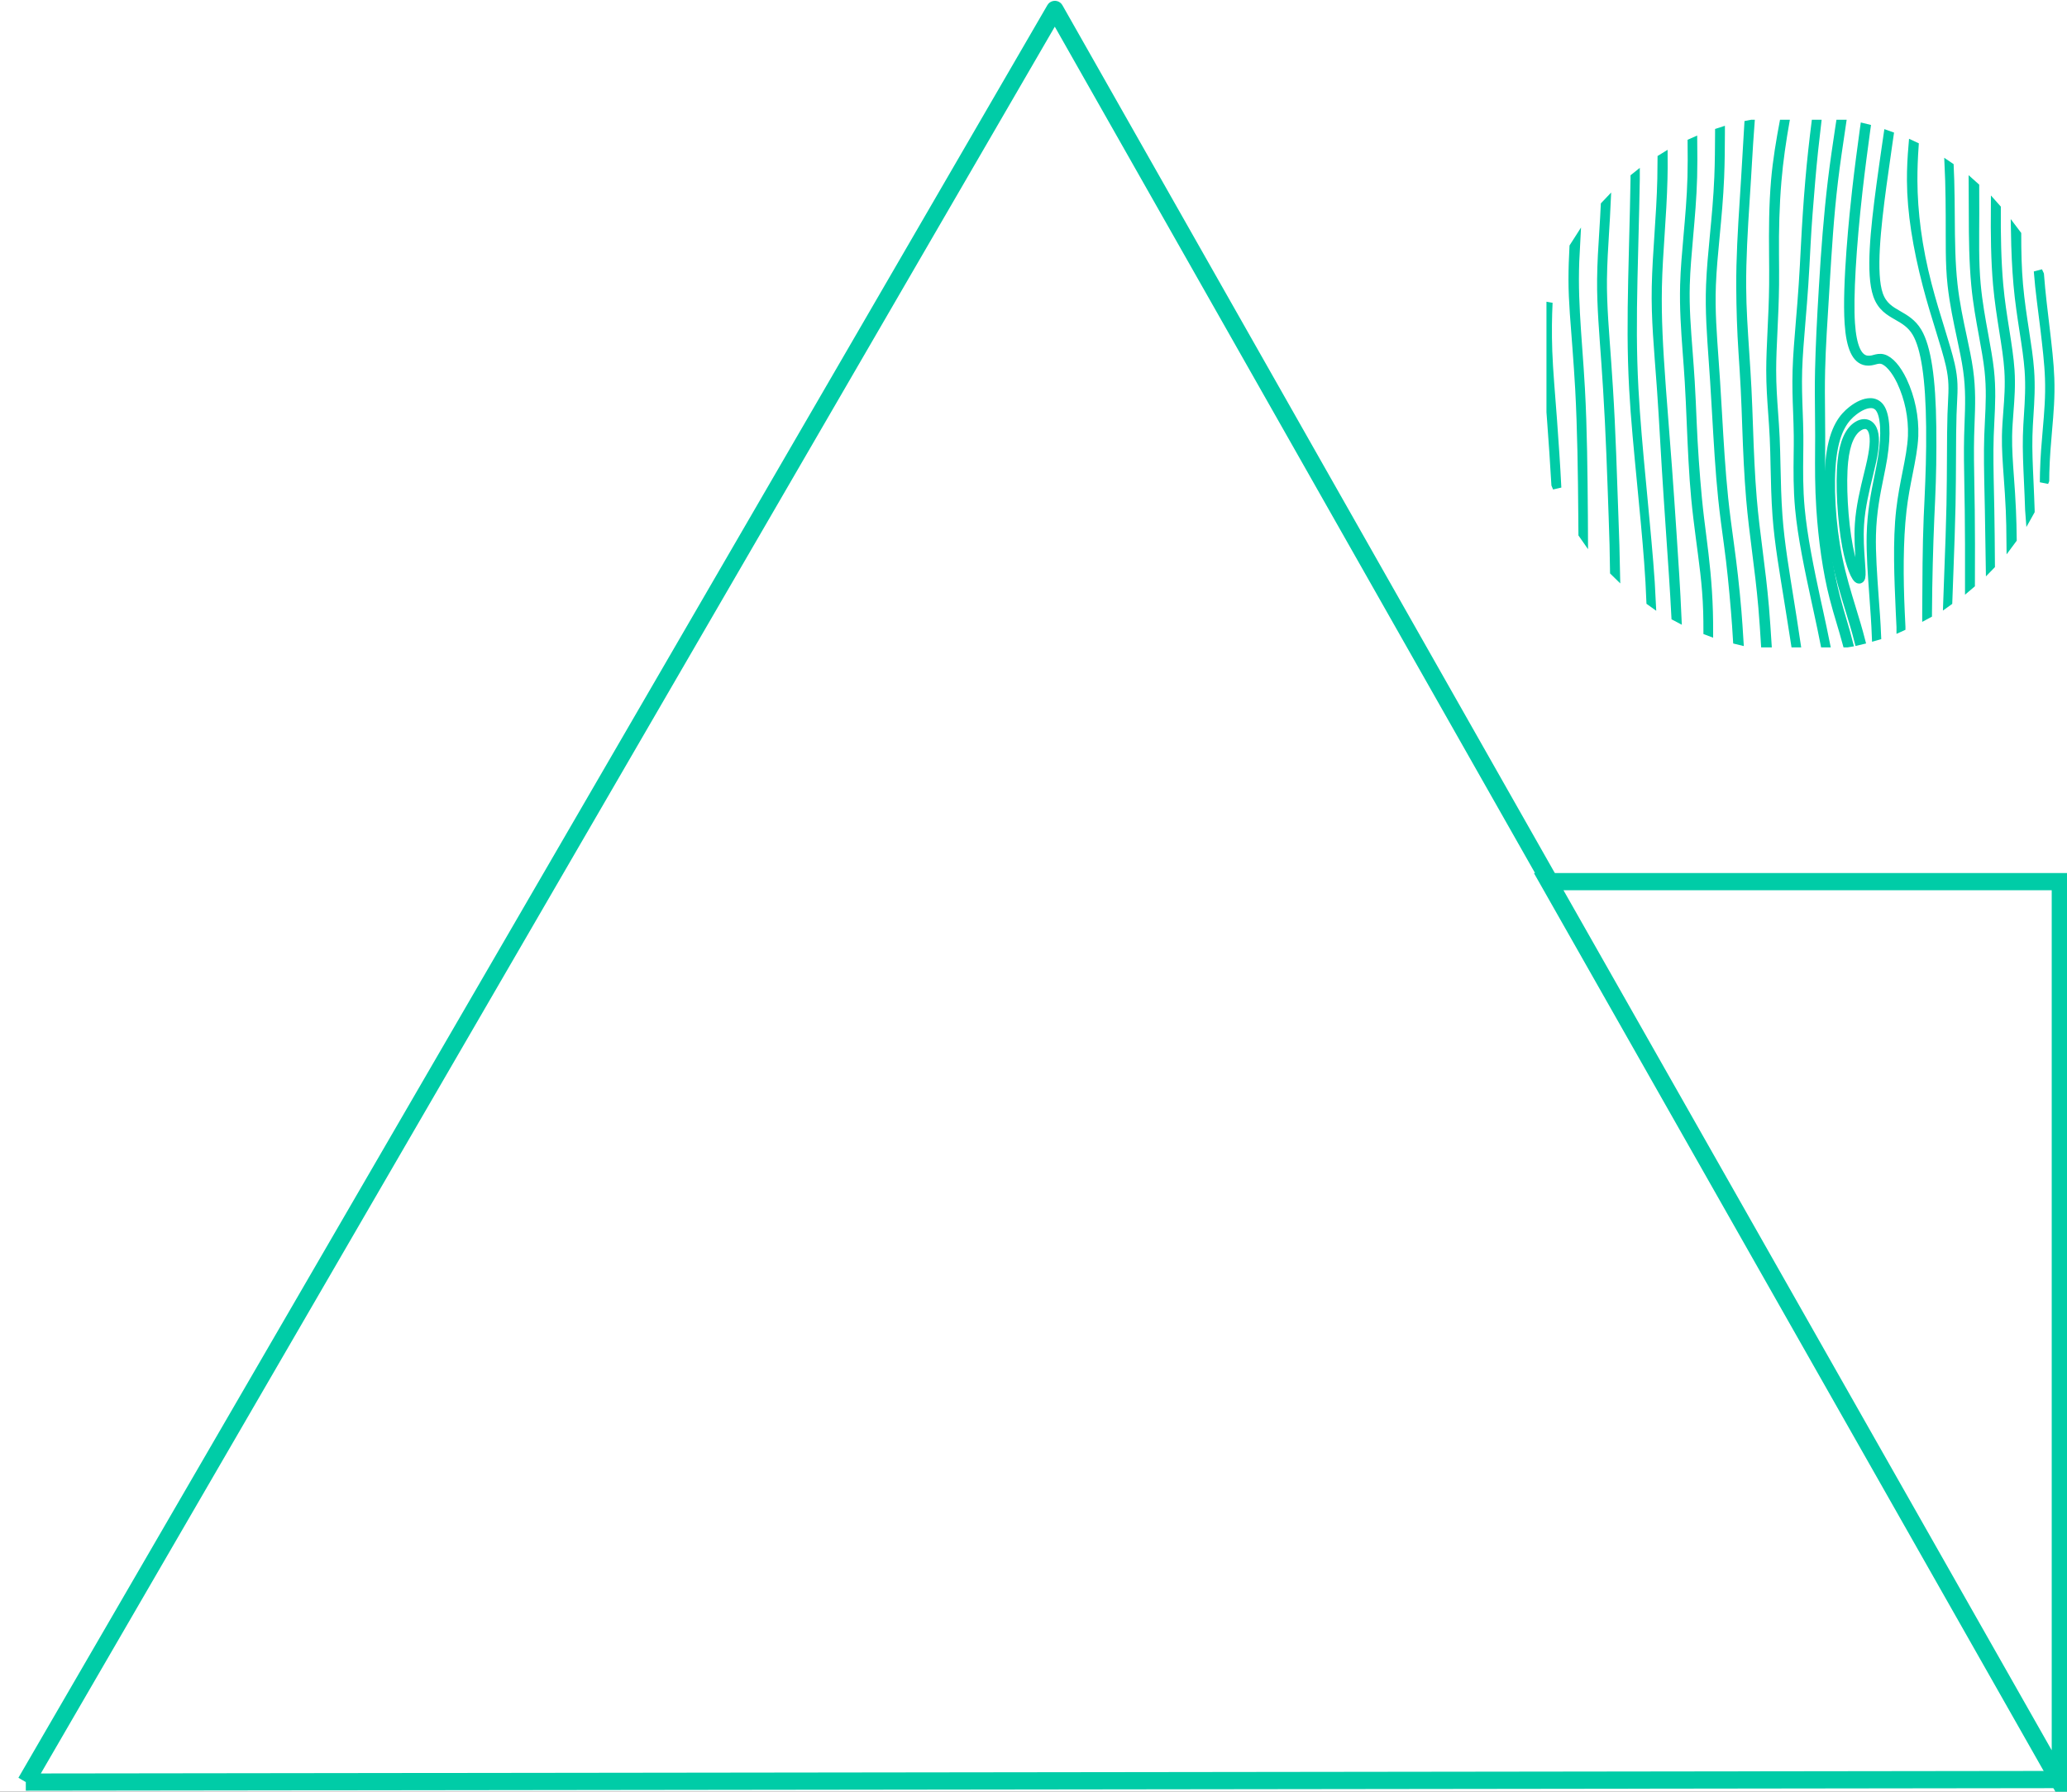<svg width="120" height="104" viewBox="0 0 120 104" fill="none" xmlns="http://www.w3.org/2000/svg">
<rect x="0" y="0" width="120" height="104" fill="#333333" stroke="none"/>
<g clip-path="url(#clip0_804_1247)">
<rect width="120" height="104" fill="white"/>
<g clip-path="url(#clip1_804_1247)">
<path d="M89.868 20.387C89.83 19.291 89.848 18.367 89.886 17.564C89.861 17.644 89.836 17.724 89.811 17.805C89.78 18.551 89.766 19.4 89.801 20.39C89.842 21.568 89.961 22.947 90.066 24.405C90.154 25.633 90.247 26.888 90.315 28.125C90.341 28.187 90.367 28.25 90.394 28.313C90.331 27.014 90.238 25.692 90.144 24.397C90.038 22.94 89.91 21.564 89.868 20.387Z" stroke="#00CCA7" stroke-width="0.5"/>
<path d="M96.947 28.962C96.776 26.437 96.601 24.442 96.475 22.679L96.448 22.301C96.302 20.263 96.194 18.502 96.233 16.638C96.254 15.659 96.319 14.669 96.389 13.621C96.458 12.573 96.53 11.491 96.556 10.386C96.566 9.97 96.569 9.556 96.566 9.142L96.48 9.195C96.48 9.589 96.475 9.987 96.466 10.384C96.44 11.488 96.369 12.572 96.299 13.616C96.229 14.66 96.164 15.655 96.143 16.637C96.103 18.504 96.278 20.266 96.425 22.307L96.452 22.684C96.578 24.448 96.67 26.442 96.841 28.967L96.976 30.969C97.08 32.505 97.202 34.199 97.283 35.793L97.37 35.839C97.301 34.23 97.186 32.516 97.082 30.964L96.947 28.962Z" stroke="#00CCA7" stroke-width="0.5"/>
<path d="M91.764 22.575C91.72 21.772 91.664 20.993 91.609 20.239C91.507 18.834 91.415 17.506 91.415 16.221C91.415 15.519 91.444 14.823 91.483 14.139C91.443 14.201 91.404 14.264 91.365 14.327C91.332 14.951 91.308 15.583 91.308 16.221C91.308 17.509 91.44 18.838 91.542 20.245C91.597 20.998 91.654 21.777 91.698 22.578C91.823 24.887 91.859 27.474 91.878 29.975C91.878 30.316 91.884 30.656 91.886 31L91.944 31.083C91.944 30.713 91.938 30.343 91.935 29.974C91.916 27.473 91.891 24.886 91.764 22.575Z" stroke="#00CCA7" stroke-width="0.5"/>
<path d="M95.328 28.212C95.127 26.115 94.965 24.304 94.871 22.575C94.753 20.42 94.766 18.477 94.814 16.221C94.831 15.411 94.852 14.606 94.872 13.827C94.901 12.709 94.931 11.555 94.949 10.386C94.949 10.345 94.949 10.305 94.949 10.264L94.91 10.295C94.91 10.325 94.91 10.355 94.91 10.384C94.892 11.551 94.862 12.708 94.833 13.825C94.813 14.603 94.792 15.409 94.775 16.22C94.727 18.477 94.713 20.422 94.831 22.579C94.925 24.31 95.105 26.121 95.306 28.219C95.371 28.89 95.437 29.584 95.504 30.302C95.644 31.822 95.78 33.437 95.832 34.915L95.881 34.95C95.816 33.46 95.665 31.829 95.523 30.295C95.458 29.578 95.393 28.883 95.328 28.212Z" stroke="#00CCA7" stroke-width="0.5"/>
<path d="M93.392 22.574C93.36 22.075 93.327 21.585 93.295 21.105C93.176 19.389 93.026 17.768 93.042 16.221C93.053 15.278 93.111 14.343 93.167 13.438C93.2 12.911 93.233 12.375 93.257 11.832L93.183 11.91C93.16 12.424 93.129 12.931 93.097 13.433C93.037 14.341 92.98 15.275 92.97 16.22C92.954 17.77 93.101 19.392 93.22 21.11C93.252 21.591 93.285 22.08 93.317 22.579C93.474 25.052 93.56 27.706 93.64 29.977C93.681 31.102 93.712 32.174 93.721 33.178L93.805 33.26C93.788 32.231 93.748 31.13 93.707 29.974C93.626 27.703 93.549 25.048 93.392 22.574Z" stroke="#00CCA7" stroke-width="0.5"/>
<path d="M118.884 24.967C118.972 23.968 119.054 23.022 119.014 21.952C118.982 21.069 118.865 20.078 118.741 19.028C118.63 18.086 118.498 17.044 118.413 15.933C118.384 15.867 118.352 15.802 118.322 15.739C118.412 16.927 118.58 18.039 118.698 19.039C118.822 20.087 118.941 21.077 118.971 21.956C119.01 23.026 118.928 23.967 118.841 24.963C118.774 25.724 118.705 26.51 118.682 27.429C118.677 27.613 118.674 27.803 118.673 27.995C118.688 27.958 118.703 27.921 118.718 27.884C118.718 27.731 118.721 27.579 118.725 27.431C118.749 26.512 118.818 25.726 118.884 24.967Z" stroke="#00CCA7" stroke-width="0.5"/>
<path d="M116.671 27.722C116.607 26.828 116.552 26.057 116.564 25.306C116.572 24.832 116.607 24.382 116.643 23.905C116.701 23.147 116.762 22.364 116.704 21.485C116.656 20.777 116.535 19.999 116.404 19.175C116.27 18.334 116.132 17.465 116.049 16.53C115.925 15.134 115.899 13.651 115.908 12.087L115.828 11.997C115.816 13.595 115.832 15.111 115.958 16.537C116.042 17.474 116.18 18.345 116.313 19.187C116.444 20.009 116.567 20.785 116.613 21.49C116.67 22.363 116.61 23.143 116.552 23.899C116.517 24.357 116.481 24.829 116.473 25.305C116.46 26.059 116.516 26.832 116.58 27.727C116.623 28.321 116.666 28.934 116.696 29.618C116.721 30.188 116.732 30.795 116.737 31.43C116.769 31.387 116.8 31.343 116.831 31.301C116.824 30.712 116.811 30.147 116.787 29.614C116.758 28.931 116.715 28.316 116.671 27.722Z" stroke="#00CCA7" stroke-width="0.5"/>
<path d="M117.806 27.965C117.761 26.978 117.722 26.126 117.743 25.306C117.753 24.89 117.779 24.475 117.805 24.074C117.857 23.265 117.91 22.428 117.841 21.485C117.792 20.789 117.673 20.026 117.549 19.217C117.418 18.364 117.282 17.481 117.198 16.53C117.115 15.601 117.093 14.607 117.093 13.597C117.061 13.548 117.03 13.504 116.995 13.459C117.013 14.519 117.057 15.562 117.144 16.537C117.228 17.49 117.365 18.374 117.496 19.229C117.621 20.035 117.739 20.797 117.788 21.49C117.856 22.428 117.803 23.262 117.752 24.067C117.726 24.469 117.699 24.884 117.689 25.302C117.668 26.124 117.707 26.977 117.752 27.966C117.776 28.487 117.801 29.025 117.819 29.615C117.819 29.661 117.819 29.708 117.823 29.755L117.872 29.667V29.612C117.854 29.024 117.829 28.486 117.806 27.965Z" stroke="#00CCA7" stroke-width="0.5"/>
<path d="M113.279 29.304C113.298 28.331 113.303 27.354 113.307 26.494C113.311 25.534 113.315 24.705 113.337 24.056C113.346 23.794 113.357 23.56 113.368 23.353C113.407 22.563 113.434 22.041 113.236 21.165C113.111 20.612 112.898 19.922 112.653 19.123C112.41 18.342 112.138 17.456 111.895 16.523C111.324 14.335 111.075 12.306 111.066 10.488C111.063 9.82 111.09 9.147 111.137 8.474L111.049 8.433C110.991 9.119 110.952 9.806 110.958 10.489C110.967 12.313 111.298 14.35 111.869 16.542C112.112 17.477 112.387 18.363 112.629 19.145C112.875 19.943 113.087 20.632 113.212 21.183C113.406 22.046 113.381 22.565 113.342 23.349C113.331 23.556 113.319 23.791 113.311 24.053C113.289 24.703 113.285 25.533 113.281 26.493C113.277 27.353 113.272 28.328 113.253 29.302C113.229 30.513 113.181 31.77 113.135 32.986C113.11 33.627 113.087 34.284 113.064 34.941L113.092 34.921C113.114 34.272 113.139 33.622 113.163 32.989C113.207 31.773 113.255 30.516 113.279 29.304Z" stroke="#00CCA7" stroke-width="0.5"/>
<path d="M105.454 34.865C105.061 33.048 104.671 31.141 104.521 29.508C104.415 28.349 104.427 27.348 104.438 26.38C104.443 26.007 104.447 25.655 104.444 25.305C104.44 24.83 104.423 24.358 104.406 23.901C104.378 23.145 104.349 22.363 104.375 21.489C104.402 20.634 104.482 19.672 104.567 18.653C104.624 17.975 104.682 17.275 104.731 16.536C104.78 15.806 104.819 15.054 104.86 14.259C104.923 13.032 105.026 11.763 105.134 10.492C105.232 9.325 105.36 8.149 105.499 6.985L105.435 6.981C105.289 8.143 105.155 9.321 105.057 10.486C104.948 11.758 104.866 13.027 104.803 14.255C104.762 15.049 104.723 15.8 104.674 16.531C104.626 17.269 104.567 17.969 104.51 18.647C104.425 19.668 104.345 20.63 104.319 21.486C104.292 22.362 104.319 23.147 104.349 23.904C104.366 24.381 104.383 24.831 104.387 25.306C104.39 25.655 104.387 26.006 104.381 26.379C104.37 27.349 104.358 28.352 104.464 29.515C104.615 31.152 105.02 33.062 105.414 34.881C105.455 35.068 105.496 35.254 105.536 35.441C105.682 36.114 105.828 36.797 105.967 37.506L106.016 37.502C105.875 36.788 105.724 36.102 105.578 35.425C105.536 35.238 105.495 35.052 105.454 34.865Z" stroke="#00CCA7" stroke-width="0.5"/>
<path d="M103.914 34.972C103.641 33.25 103.348 31.569 103.23 29.926C103.159 28.943 103.138 27.993 103.118 27.073C103.105 26.489 103.093 25.936 103.069 25.408C103.046 24.91 103.012 24.433 102.979 23.972C102.92 23.153 102.865 22.38 102.866 21.488C102.866 20.79 102.903 20.023 102.941 19.212C102.982 18.361 103.023 17.482 103.034 16.534C103.04 15.962 103.034 15.381 103.03 14.767C103.018 13.377 103.05 11.94 103.173 10.492C103.27 9.325 103.447 8.14 103.652 6.971L103.588 6.976C103.368 8.14 103.167 9.319 103.068 10.486C102.944 11.937 102.94 13.376 102.953 14.768C102.958 15.382 102.964 15.962 102.957 16.533C102.947 17.48 102.905 18.358 102.864 19.207C102.826 20.02 102.79 20.787 102.789 21.486C102.789 22.381 102.843 23.155 102.902 23.976C102.935 24.437 102.969 24.913 102.992 25.41C103.017 25.937 103.029 26.489 103.041 27.073C103.061 27.994 103.082 28.945 103.153 29.93C103.272 31.575 103.577 33.258 103.85 34.982C103.899 35.283 103.947 35.589 103.996 35.897C104.084 36.447 104.173 37.004 104.261 37.576H104.317C104.233 36.999 104.148 36.439 104.059 35.884C104.011 35.578 103.962 35.273 103.914 34.972Z" stroke="#00CCA7" stroke-width="0.5"/>
<path d="M108.486 27.575C108.557 27.283 108.624 27.007 108.677 26.761C108.872 25.856 108.882 25.27 108.714 24.917C108.609 24.697 108.438 24.577 108.232 24.577C108.1 24.581 107.971 24.621 107.859 24.691C107.355 24.983 107.042 25.689 106.929 26.782C106.797 28.064 106.918 30.242 107.205 31.741C107.407 32.798 107.728 33.625 107.934 33.625C107.97 33.625 108.017 33.605 108.039 33.509C108.076 33.356 108.052 33.027 108.018 32.571C107.976 31.995 107.918 31.209 107.969 30.431C108.033 29.424 108.284 28.399 108.486 27.575ZM107.984 32.574C108.016 33.006 108.041 33.347 108.007 33.489C107.997 33.529 107.983 33.547 107.975 33.547C107.885 33.547 107.567 33.023 107.319 31.725C107.033 30.233 106.913 28.064 107.045 26.788C107.155 25.718 107.455 25.038 107.937 24.754C108.038 24.691 108.153 24.655 108.272 24.65C108.45 24.65 108.594 24.753 108.687 24.949C108.847 25.287 108.832 25.857 108.644 26.745C108.592 26.99 108.525 27.265 108.453 27.556C108.251 28.383 107.999 29.412 107.933 30.425C107.883 31.206 107.941 31.997 107.984 32.574Z" stroke="#00CCA7" stroke-width="0.5"/>
<path d="M106.574 34.656C106.189 33.153 105.9 31.325 105.781 29.509C105.697 28.232 105.704 27.144 105.71 26.093C105.71 25.825 105.713 25.563 105.713 25.305C105.713 24.87 105.709 24.438 105.704 24.02C105.695 23.227 105.686 22.408 105.708 21.488C105.739 20.133 105.846 18.568 105.957 16.756L105.976 16.434C106.087 14.608 106.211 12.539 106.457 10.493C106.582 9.452 106.741 8.393 106.894 7.368C106.905 7.295 106.916 7.222 106.927 7.147L106.839 7.133C106.827 7.208 106.816 7.283 106.805 7.357C106.651 8.382 106.492 9.442 106.367 10.484C106.121 12.532 105.97 14.603 105.861 16.432L105.841 16.753C105.73 18.567 105.655 20.132 105.623 21.489C105.602 22.41 105.611 23.23 105.62 24.023C105.624 24.441 105.629 24.873 105.629 25.308C105.629 25.565 105.629 25.827 105.625 26.095C105.619 27.148 105.612 28.236 105.696 29.516C105.816 31.337 106.072 33.17 106.459 34.676C106.584 35.166 106.721 35.627 106.867 36.115C106.985 36.512 107.105 36.913 107.219 37.334C107.253 37.329 107.287 37.321 107.322 37.315C107.215 36.893 107.101 36.489 106.981 36.094C106.837 35.604 106.699 35.143 106.574 34.656Z" stroke="#00CCA7" stroke-width="0.5"/>
<path d="M115.512 28.674C115.484 27.41 115.463 26.318 115.495 25.307C115.505 25.012 115.519 24.718 115.534 24.432C115.58 23.513 115.628 22.563 115.51 21.482C115.441 20.857 115.315 20.181 115.186 19.465C115.015 18.535 114.839 17.574 114.741 16.528C114.618 15.228 114.654 13.851 114.657 12.395C114.657 11.883 114.657 11.356 114.654 10.831C114.618 10.799 114.582 10.766 114.545 10.733C114.551 11.29 114.55 11.852 114.549 12.394C114.549 13.853 114.568 15.232 114.691 16.535C114.789 17.585 114.967 18.547 115.138 19.479C115.269 20.194 115.393 20.869 115.461 21.49C115.579 22.566 115.531 23.513 115.485 24.428C115.47 24.713 115.455 25.007 115.446 25.303C115.412 26.317 115.435 27.41 115.462 28.675C115.469 28.976 115.475 29.289 115.482 29.616C115.499 30.56 115.519 31.653 115.535 32.848L115.566 32.816C115.558 31.633 115.549 30.55 115.531 29.615C115.525 29.288 115.518 28.976 115.512 28.674Z" stroke="#00CCA7" stroke-width="0.5"/>
<path d="M102.081 31.971C101.95 30.945 101.827 29.978 101.74 28.951C101.627 27.612 101.569 26.192 101.522 24.819C101.495 24.067 101.468 23.29 101.431 22.554C101.395 21.847 101.349 21.156 101.305 20.488C101.218 19.176 101.131 17.938 101.124 16.637C101.116 15.03 101.213 13.362 101.328 11.597C101.354 11.191 101.38 10.78 101.406 10.366C101.426 10.043 101.445 9.716 101.464 9.389C101.506 8.667 101.552 7.935 101.606 7.217L101.514 7.235C101.469 7.946 101.43 8.67 101.388 9.385C101.369 9.712 101.349 10.037 101.33 10.361C101.305 10.776 101.279 11.186 101.252 11.592C101.137 13.359 101.04 15.027 101.048 16.637C101.055 17.94 101.094 19.18 101.181 20.493C101.225 21.161 101.272 21.852 101.307 22.558C101.345 23.294 101.371 24.07 101.398 24.821C101.446 26.195 101.509 27.616 101.623 28.957C101.71 29.984 101.833 30.953 101.963 31.98C102.095 33.017 102.23 34.088 102.331 35.252C102.392 35.956 102.441 36.71 102.487 37.452L102.605 37.467C102.557 36.717 102.508 35.956 102.448 35.245C102.348 34.081 102.212 33.008 102.081 31.971Z" stroke="#00CCA7" stroke-width="0.5"/>
<path d="M100.416 31.592C100.293 30.695 100.178 29.849 100.081 28.93C99.916 27.352 99.816 25.638 99.721 23.982C99.684 23.342 99.649 22.739 99.611 22.158C99.585 21.756 99.558 21.37 99.531 20.995C99.42 19.413 99.308 18.047 99.367 16.535C99.402 15.636 99.492 14.693 99.587 13.695C99.69 12.604 99.797 11.476 99.846 10.282C99.881 9.439 99.886 8.56 99.89 7.71C99.89 7.688 99.89 7.667 99.89 7.645L99.819 7.668V7.71C99.814 8.559 99.81 9.437 99.775 10.279C99.727 11.471 99.62 12.598 99.516 13.687C99.421 14.687 99.331 15.632 99.296 16.532C99.237 18.048 99.344 19.416 99.454 21C99.481 21.375 99.508 21.761 99.534 22.163C99.571 22.743 99.606 23.347 99.643 23.986C99.74 25.644 99.834 27.358 99.999 28.938C100.096 29.858 100.211 30.705 100.334 31.602C100.499 32.807 100.624 34.053 100.744 35.502C100.788 36.028 100.826 36.586 100.86 37.152L100.967 37.178C100.932 36.601 100.894 36.032 100.85 35.495C100.729 34.045 100.582 32.798 100.416 31.592Z" stroke="#00CCA7" stroke-width="0.5"/>
<path d="M98.814 31.149C98.722 30.434 98.628 29.694 98.555 28.93C98.422 27.53 98.315 26.008 98.252 24.535C98.216 23.698 98.183 22.908 98.138 22.158C98.101 21.545 98.057 20.969 98.015 20.411C97.915 19.098 97.814 17.857 97.851 16.534C97.876 15.646 97.959 14.715 98.046 13.729C98.143 12.628 98.245 11.489 98.278 10.282C98.296 9.616 98.293 8.929 98.285 8.249L98.224 8.276C98.231 8.947 98.234 9.623 98.216 10.28C98.183 11.485 98.082 12.622 97.984 13.723C97.897 14.71 97.814 15.642 97.79 16.532C97.754 17.858 97.839 19.101 97.936 20.417C97.979 20.974 98.022 21.55 98.059 22.163C98.104 22.912 98.138 23.702 98.173 24.538C98.236 26.012 98.3 27.535 98.434 28.937C98.507 29.703 98.602 30.445 98.694 31.159C98.865 32.498 99.083 33.881 99.129 35.521C99.139 35.879 99.143 36.25 99.143 36.63L99.207 36.654C99.207 36.265 99.203 35.886 99.193 35.518C99.147 33.876 98.986 32.49 98.814 31.149Z" stroke="#00CCA7" stroke-width="0.5"/>
<path d="M114.395 29.615C114.389 29.135 114.381 28.684 114.373 28.254C114.354 27.154 114.337 26.204 114.359 25.305C114.365 25.051 114.375 24.799 114.384 24.553C114.422 23.554 114.458 22.609 114.301 21.481C114.217 20.879 114.078 20.23 113.931 19.542C113.736 18.633 113.515 17.604 113.396 16.527C113.257 15.277 113.244 13.956 113.235 12.557C113.23 11.88 113.226 11.179 113.205 10.486C113.196 10.213 113.185 9.938 113.173 9.664L113.145 9.645C113.158 9.927 113.17 10.209 113.178 10.489C113.199 11.18 113.204 11.88 113.208 12.557C113.218 13.958 113.177 15.28 113.316 16.536C113.436 17.616 113.657 18.647 113.851 19.558C113.997 20.244 114.137 20.892 114.22 21.491C114.376 22.613 114.341 23.554 114.303 24.551C114.294 24.794 114.284 25.049 114.278 25.303C114.255 26.204 114.272 27.154 114.292 28.255C114.3 28.683 114.308 29.134 114.314 29.616C114.329 30.8 114.334 32.264 114.33 33.978L114.404 33.915C114.411 32.227 114.41 30.785 114.395 29.615Z" stroke="#00CCA7" stroke-width="0.5"/>
<path d="M110.329 35.497C110.244 33.601 110.228 31.416 110.434 29.62C110.524 28.831 110.662 28.134 110.796 27.459C110.947 26.7 111.088 25.984 111.117 25.307C111.155 24.202 110.93 23.105 110.462 22.104C110.118 21.388 109.703 20.916 109.321 20.811C109.14 20.762 108.981 20.802 108.83 20.843C108.688 20.889 108.538 20.906 108.388 20.891C107.843 20.819 107.533 20.125 107.441 18.772C107.338 17.255 107.509 14.371 107.882 11.059C108.028 9.78 108.18 8.647 108.328 7.551L108.343 7.443L108.237 7.417C108.231 7.458 108.226 7.499 108.22 7.541C108.071 8.637 107.918 9.771 107.774 11.051C107.634 12.293 107.187 16.522 107.34 18.778C107.435 20.172 107.766 20.888 108.352 20.966C108.533 20.99 108.68 20.951 108.823 20.913C108.966 20.875 109.115 20.837 109.274 20.881C109.63 20.979 110.039 21.448 110.368 22.134C110.831 23.124 111.053 24.21 111.016 25.302C110.988 25.972 110.846 26.687 110.696 27.441C110.562 28.117 110.424 28.816 110.333 29.608C110.127 31.41 110.223 33.595 110.308 35.497C110.322 35.795 110.336 36.093 110.351 36.391V36.404L110.371 36.395V36.387C110.358 36.092 110.344 35.795 110.329 35.497Z" stroke="#00CCA7" stroke-width="0.5"/>
<path d="M108.659 31.045C108.692 29.706 108.911 28.634 109.103 27.691C109.183 27.298 109.259 26.928 109.317 26.564C109.534 25.191 109.471 24.103 109.148 23.652C109.084 23.559 108.998 23.484 108.898 23.433C108.798 23.382 108.686 23.357 108.574 23.361C108.264 23.361 107.887 23.524 107.511 23.822C107.036 24.198 106.465 24.843 106.257 26.518C106.062 28.09 106.18 30.442 106.57 32.37C106.786 33.443 107.088 34.428 107.38 35.384C107.57 36.005 107.752 36.6 107.903 37.195L108.03 37.165C107.878 36.574 107.698 35.98 107.508 35.362C107.217 34.411 106.916 33.427 106.7 32.357C106.311 30.436 106.173 28.094 106.367 26.53C106.572 24.883 107.13 24.25 107.594 23.883C107.956 23.596 108.317 23.438 108.61 23.438C108.71 23.435 108.81 23.457 108.9 23.502C108.989 23.547 109.066 23.614 109.123 23.697C109.435 24.131 109.493 25.199 109.279 26.552C109.221 26.915 109.146 27.285 109.066 27.676C108.872 28.625 108.653 29.7 108.62 31.046C108.595 32.115 108.687 33.383 108.777 34.609C108.833 35.379 108.891 36.17 108.92 36.923L108.959 36.912C108.929 36.16 108.872 35.371 108.813 34.603C108.726 33.376 108.634 32.11 108.659 31.045Z" stroke="#00CCA7" stroke-width="0.5"/>
<path d="M112.048 30.034C112.063 29.678 112.079 29.329 112.096 28.982C112.158 27.631 112.178 26.354 112.162 24.784C112.132 21.964 111.854 20.158 111.329 19.27C111.02 18.749 110.604 18.511 110.2 18.279C109.737 18.014 109.3 17.763 109.069 17.103C108.644 15.882 108.94 13.223 109.268 10.78C109.373 10.002 109.48 9.255 109.585 8.532C109.618 8.306 109.65 8.083 109.682 7.862L109.6 7.833C109.567 8.06 109.534 8.289 109.499 8.52C109.395 9.245 109.286 9.993 109.182 10.771C108.839 13.344 108.563 15.897 108.994 17.129C109.234 17.816 109.684 18.073 110.159 18.344C110.553 18.57 110.96 18.803 111.257 19.307C111.775 20.182 112.043 21.975 112.072 24.784C112.088 26.352 112.041 27.627 111.979 28.978C111.963 29.325 111.947 29.674 111.93 30.03C111.859 31.748 111.855 33.622 111.844 35.602C111.844 35.629 111.844 35.658 111.844 35.685C111.867 35.673 111.889 35.661 111.911 35.648V35.599C111.924 33.624 111.975 31.751 112.048 30.034Z" stroke="#00CCA7" stroke-width="0.5"/>
</g>
<path d="M61.678 0.302C61.542 0.061 61.237 -0.023 60.997 0.113C60.757 0.25 60.672 0.555 60.809 0.795L61.678 0.302ZM89.771 51.83C89.907 52.07 90.212 52.154 90.452 52.018C90.692 51.881 90.777 51.576 90.64 51.336L89.771 51.83ZM1.502 103.441L1.502 103.941L1.502 103.941L1.502 103.441ZM61.672 0.799C61.811 0.561 61.73 0.255 61.491 0.116C61.252 -0.023 60.946 0.058 60.807 0.297L61.672 0.799ZM60.809 0.795L89.771 51.83L90.64 51.336L61.678 0.302L60.809 0.795ZM1.498 103.941H1.502V102.941H1.498V103.941ZM1.502 103.941L120.001 103.792L119.999 102.792L1.501 102.941L1.502 103.941ZM60.807 0.297L1.069 103.19L1.934 103.692L61.672 0.799L60.807 0.297Z" fill="#00CCA7"/>
<path d="M119.613 51.174H89.909L119.613 103.488V51.174Z" stroke="#00CCA7"/>
</g>
<defs>
<clipPath id="clip0_804_1247">
<rect width="120" height="104" fill="white"/>
</clipPath>
<clipPath id="clip1_804_1247">
<rect width="29.833" height="30.627" fill="white" transform="translate(89.78 6.951)"/>
</clipPath>
</defs>
</svg>
